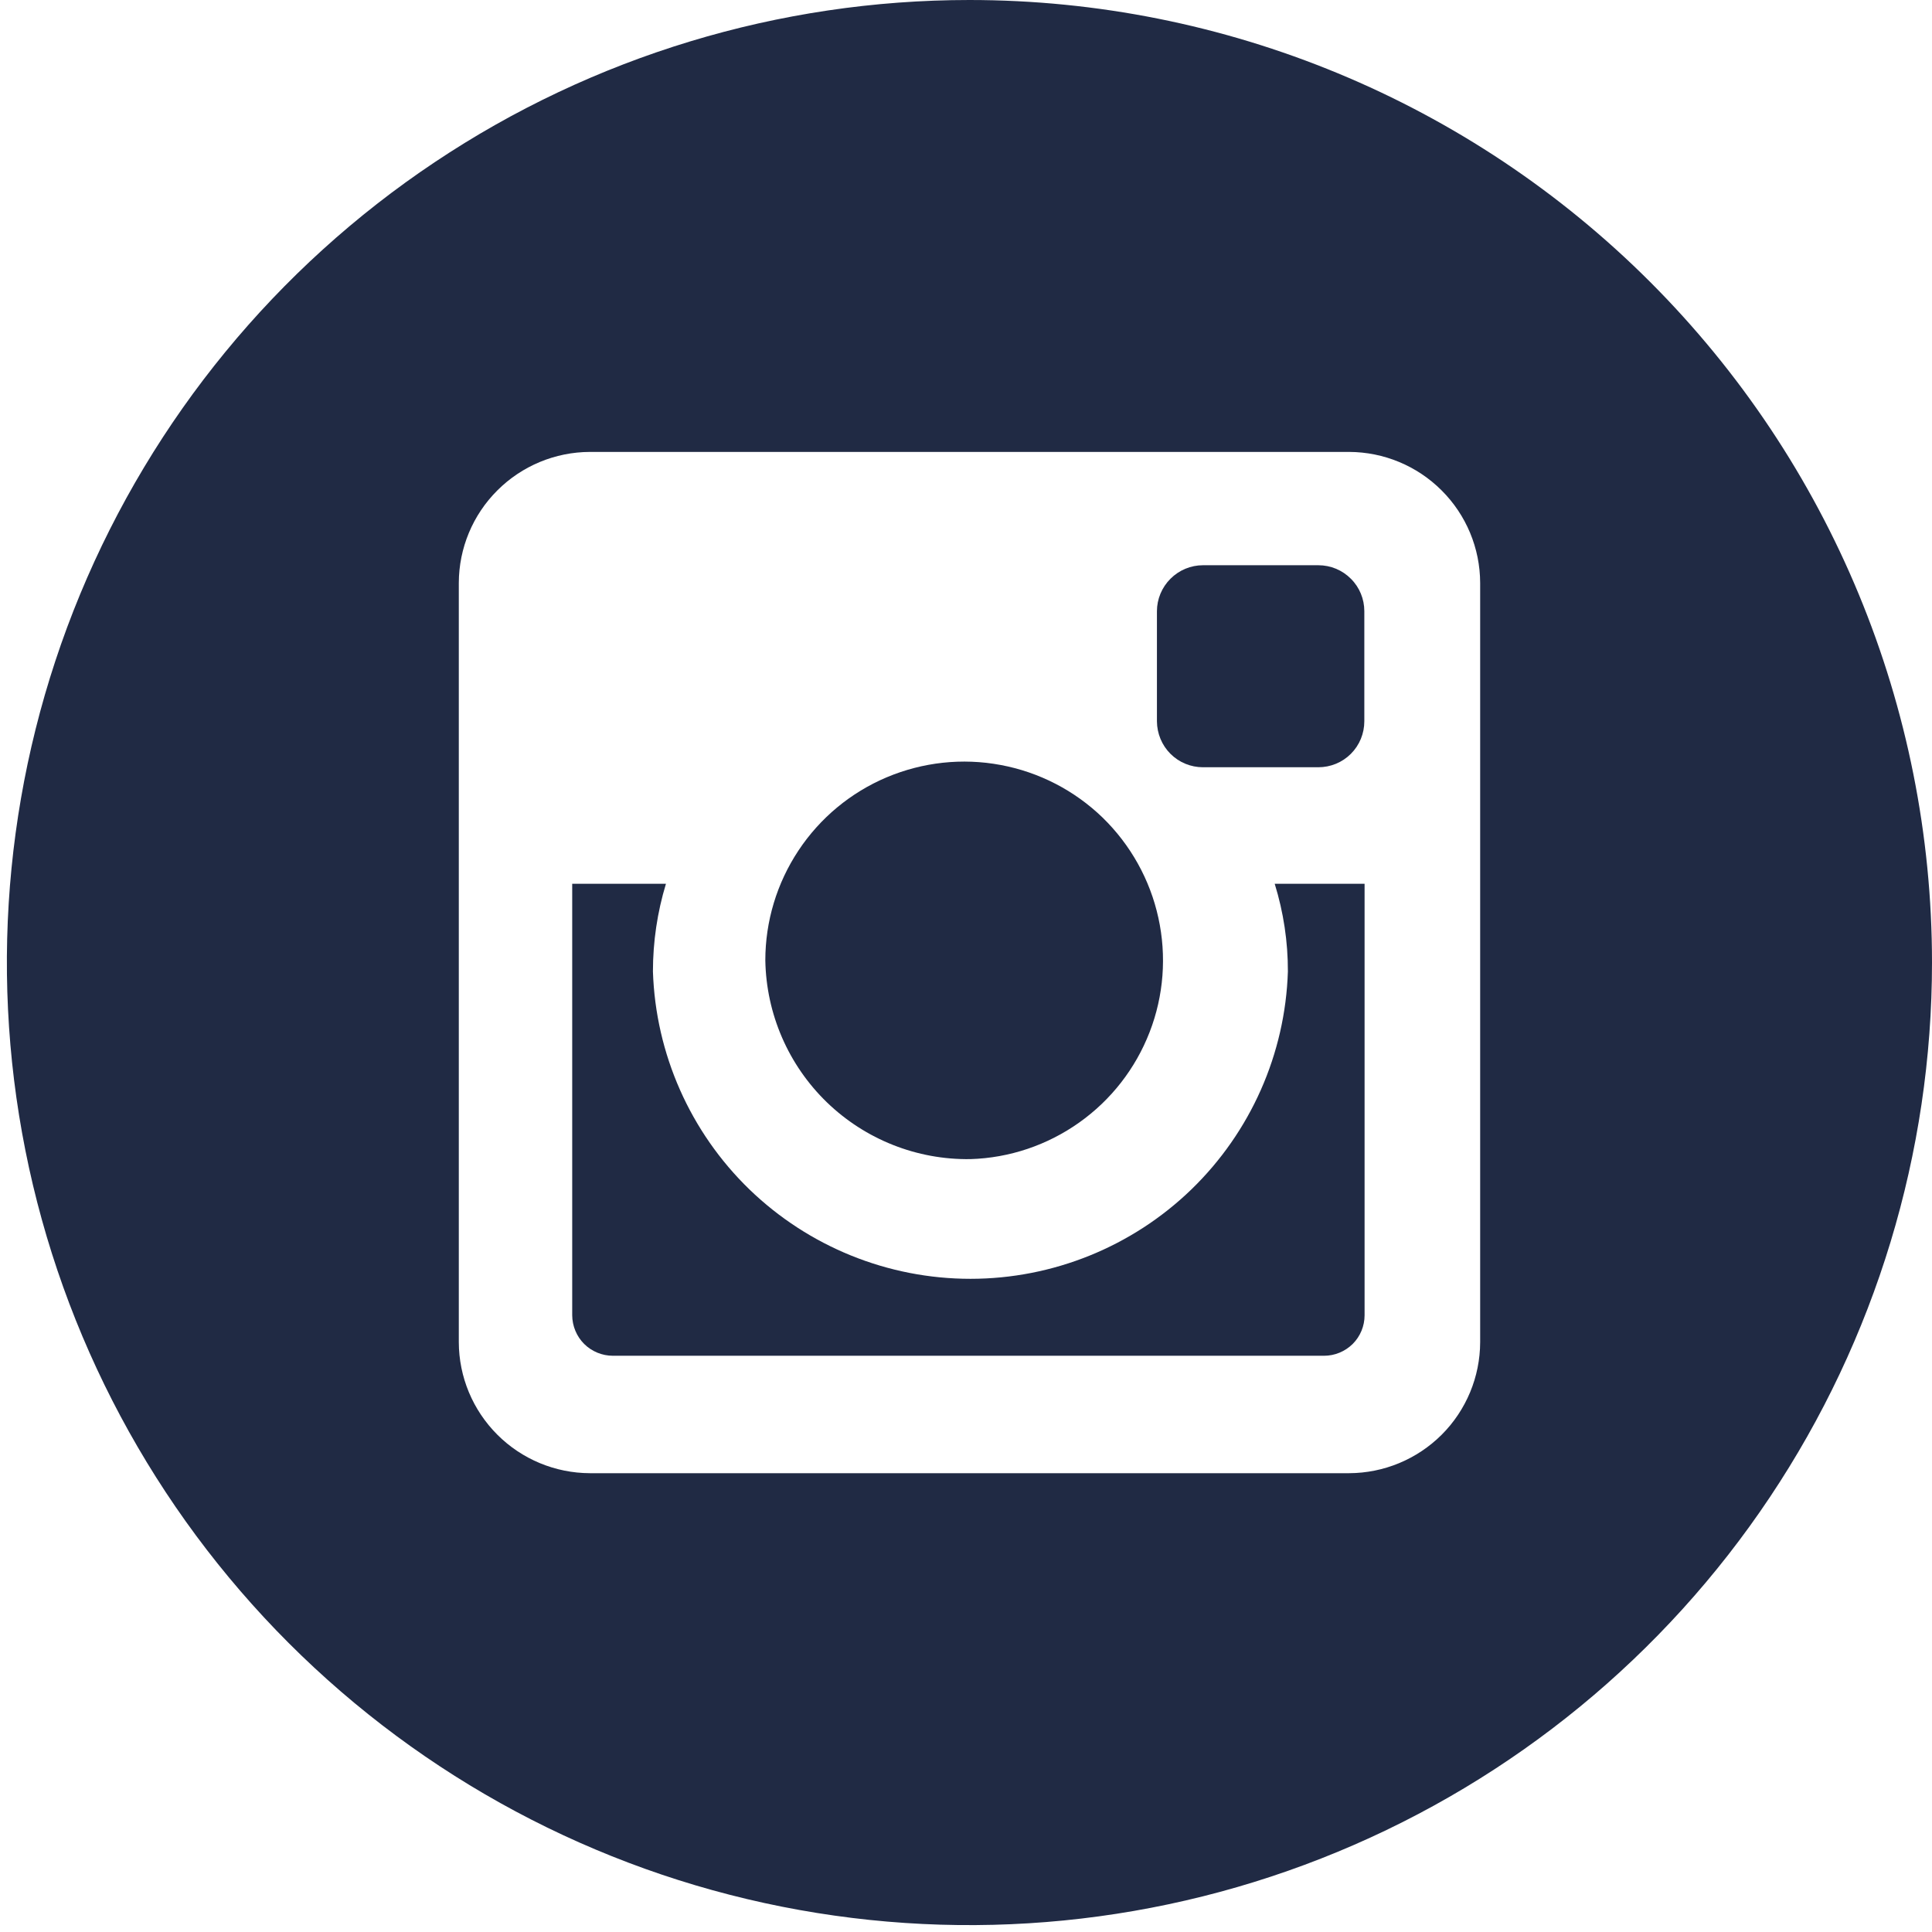 <svg width="23" height="23" viewBox="0 0 23 23" fill="none" xmlns="http://www.w3.org/2000/svg">
<g clip-path="url(#clip0_961_2)">
<path d="M11.553 13.799C12.018 13.785 12.468 13.633 12.847 13.364C13.227 13.095 13.518 12.721 13.686 12.287C13.854 11.854 13.89 11.38 13.79 10.926C13.691 10.472 13.459 10.057 13.126 9.733C12.792 9.41 12.37 9.192 11.913 9.107C11.456 9.021 10.984 9.073 10.555 9.254C10.127 9.435 9.762 9.738 9.505 10.126C9.248 10.514 9.111 10.968 9.111 11.433C9.122 12.071 9.385 12.678 9.843 13.122C10.301 13.565 10.916 13.809 11.553 13.799Z" fill="#202A44"/>
<path d="M15.332 11.565C15.301 12.547 14.888 13.477 14.183 14.16C13.478 14.842 12.534 15.224 11.553 15.224C10.571 15.224 9.628 14.842 8.922 14.16C8.217 13.477 7.805 12.547 7.773 11.565C7.773 11.212 7.825 10.86 7.928 10.521H6.812V15.658C6.813 15.786 6.864 15.909 6.954 15.999C7.045 16.089 7.168 16.14 7.296 16.14H15.763C15.89 16.14 16.013 16.089 16.104 15.999C16.194 15.909 16.245 15.786 16.245 15.658V10.521H15.175C15.28 10.86 15.333 11.212 15.332 11.565Z" fill="#202A44"/>
<path d="M11.541 0C9.275 0 7.059 0.672 5.175 1.931C3.29 3.19 1.822 4.98 0.954 7.074C0.087 9.168 -0.14 11.472 0.302 13.694C0.744 15.917 1.836 17.959 3.438 19.561C5.041 21.164 7.083 22.256 9.306 22.698C11.528 23.14 13.832 22.913 15.926 22.045C18.02 21.178 19.81 19.71 21.069 17.825C22.328 15.941 23 13.725 23 11.459C23 8.42 21.793 5.505 19.644 3.356C17.495 1.207 14.58 0 11.541 0ZM17.621 15.978C17.62 16.392 17.455 16.788 17.163 17.08C16.87 17.372 16.474 17.537 16.06 17.538H7.023C6.61 17.537 6.213 17.372 5.921 17.08C5.628 16.787 5.463 16.392 5.462 15.978V6.94C5.463 6.526 5.628 6.13 5.921 5.838C6.213 5.546 6.61 5.381 7.023 5.38H16.06C16.474 5.381 16.87 5.546 17.162 5.838C17.455 6.13 17.62 6.526 17.621 6.94V15.978Z" fill="#202A44"/>
<path d="M14.321 6.729H15.695C15.841 6.729 15.98 6.787 16.082 6.89C16.185 6.992 16.242 7.131 16.242 7.276V8.586C16.242 8.732 16.185 8.871 16.082 8.974C15.979 9.077 15.84 9.134 15.694 9.134H14.321C14.176 9.134 14.037 9.077 13.934 8.974C13.832 8.872 13.774 8.733 13.773 8.587V7.277C13.773 7.132 13.831 6.993 13.934 6.89C14.037 6.787 14.176 6.729 14.321 6.729Z" fill="#202A44"/>
</g>
<defs>
<clipPath id="clip0_961_2">
<rect width="23" height="23" fill="white"/>
</clipPath>
</defs>
</svg>
